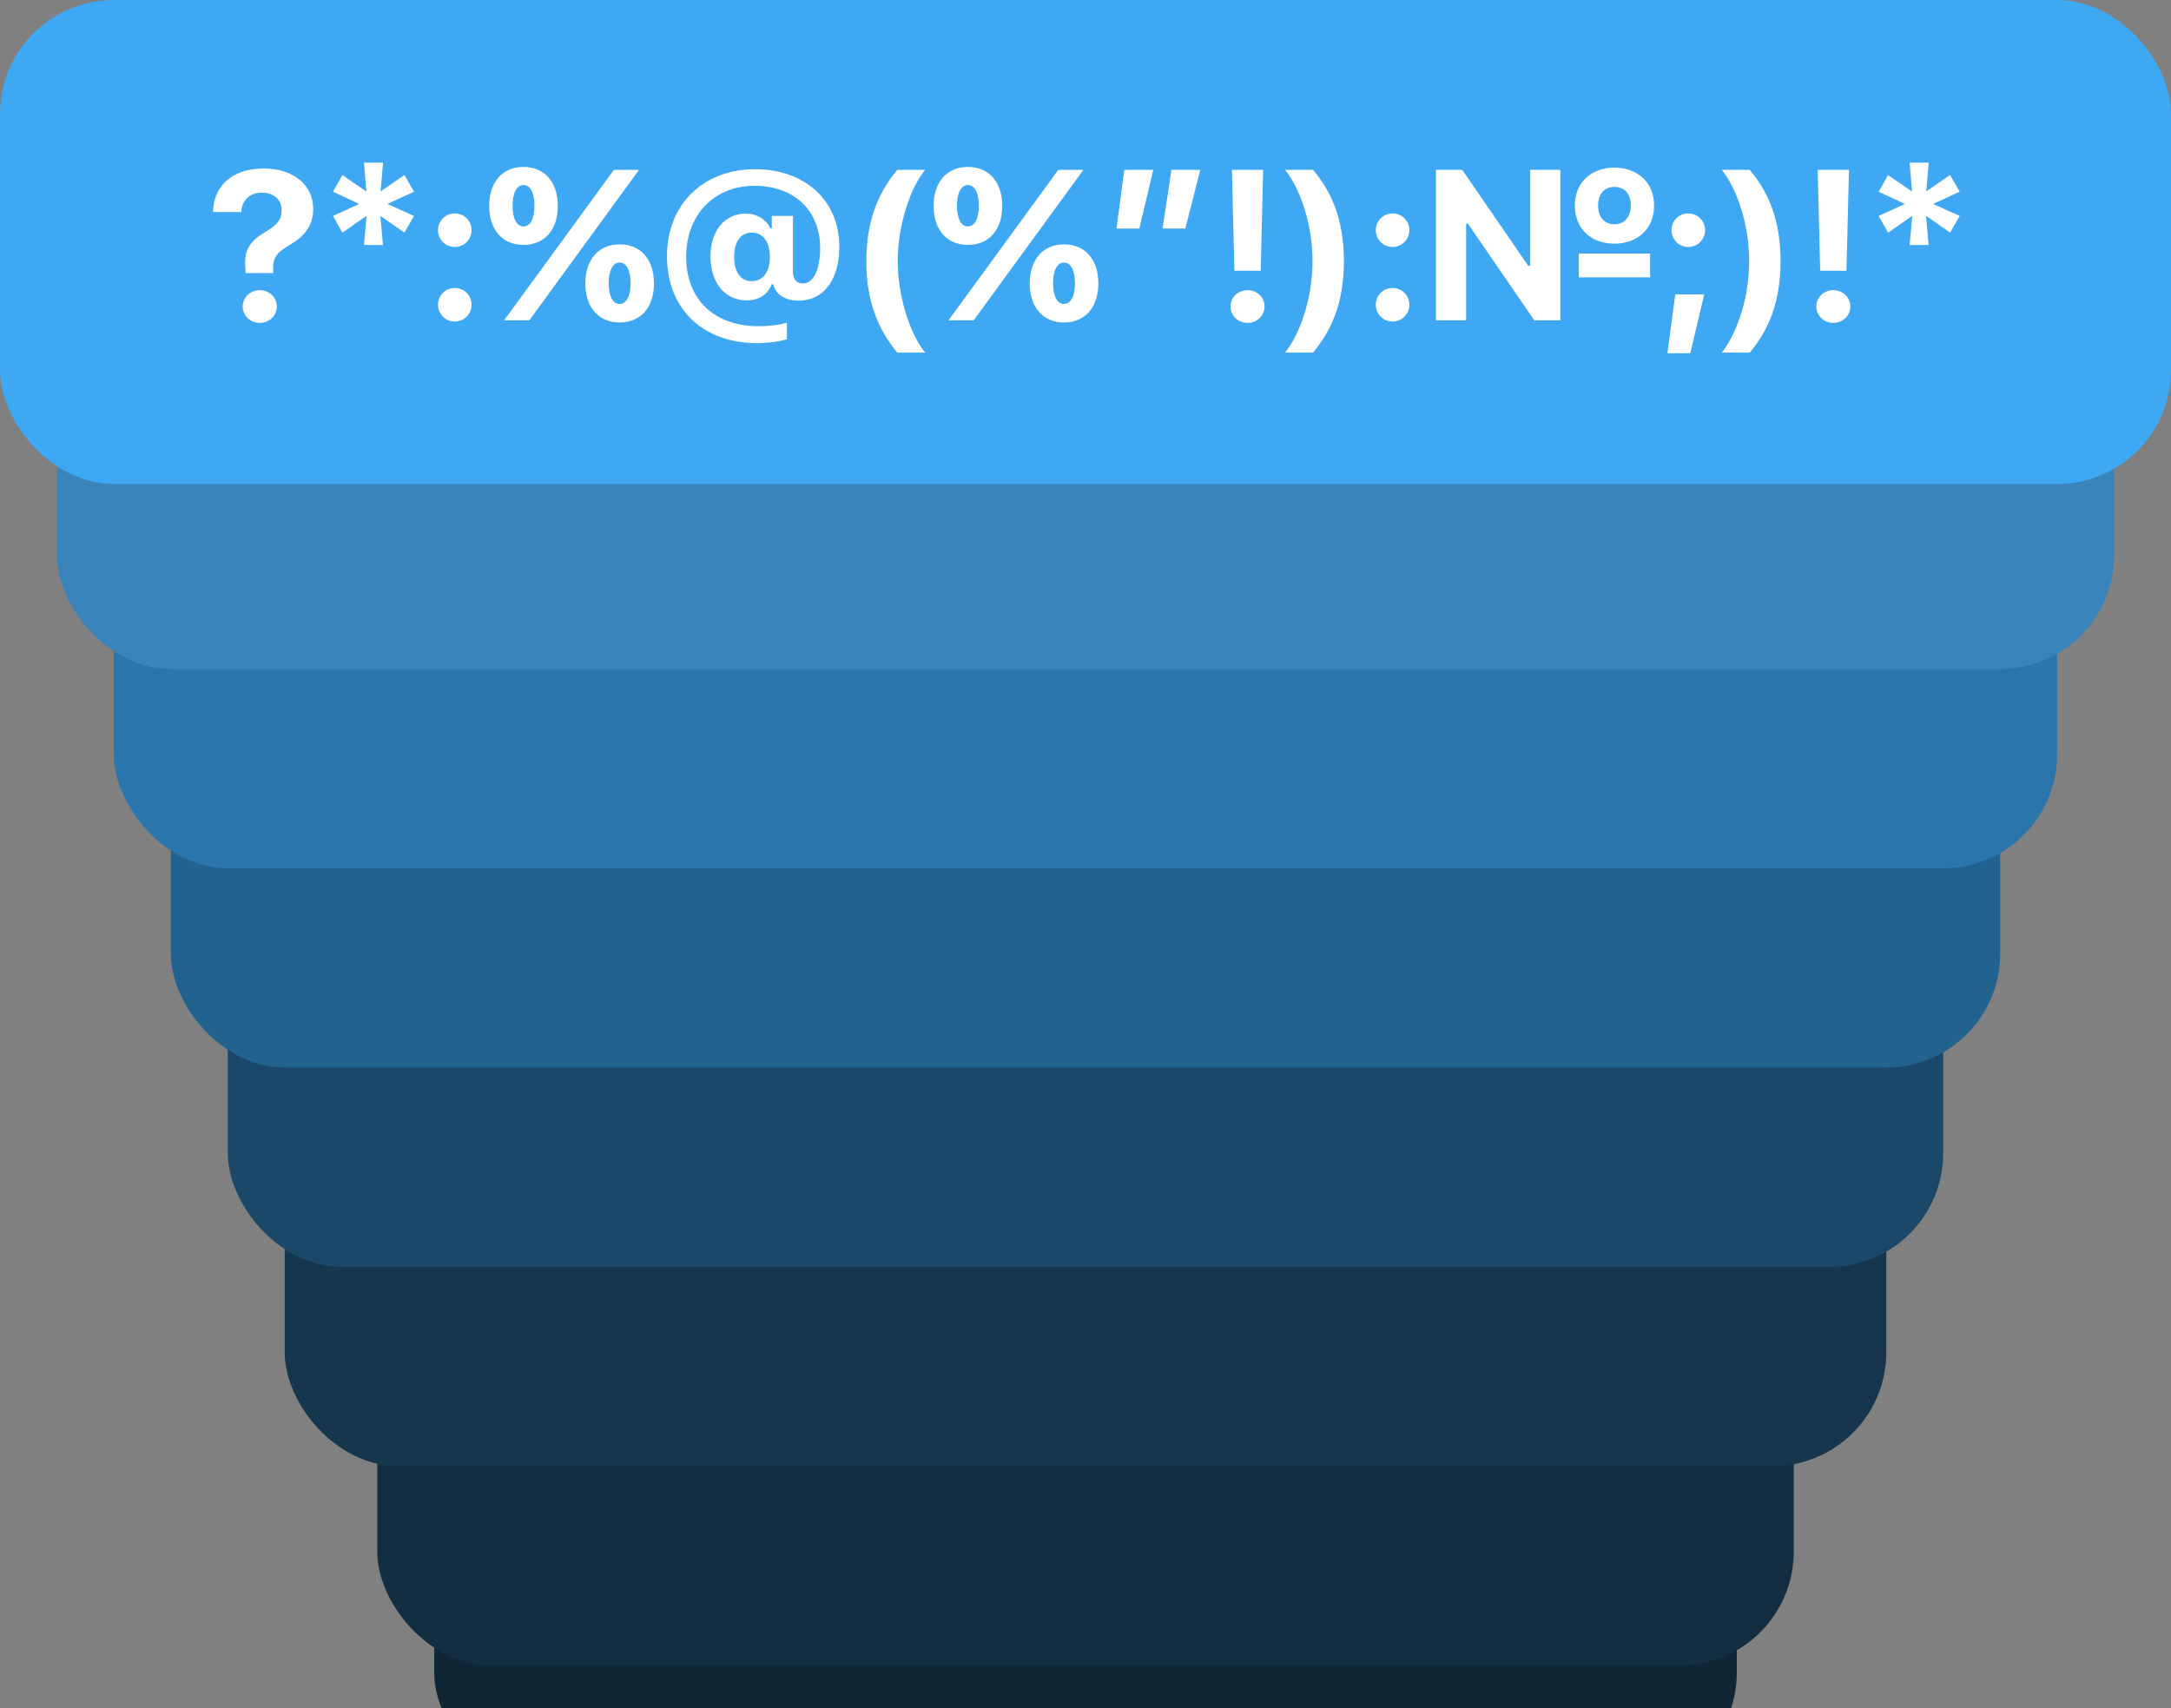 <svg width="305" height="240" viewBox="0 0 305 240" fill="none" xmlns="http://www.w3.org/2000/svg">
<rect x="0" y="0" width="305" height="240" fill="#808080" stroke="none"/>
<rect x="61" y="191" width="183" height="60" rx="16" fill="#112635"/>
<rect x="53" y="174" width="199" height="60" rx="16" fill="#142E41"/>
<rect x="40" y="146" width="225" height="60" rx="16" fill="#15364D"/>
<rect x="32" y="118" width="241" height="60" rx="16" fill="#1B4868"/>
<rect x="24" y="90" width="257" height="60" rx="16" fill="#22628F"/>
<rect x="16" y="62" width="273" height="60" rx="16" fill="#2975AC"/>
<rect x="8" y="34" width="289" height="60" rx="16" fill="#3984BA"/>
<rect width="305" height="68" rx="16" fill="#3EA8F4"/>
<path d="M29.924 29.795C29.997 26.191 32.546 23.672 37.043 23.672C41.232 23.672 44.001 26.001 44.001 29.341C44.001 31.553 42.932 33.091 40.866 34.307C38.918 35.435 38.376 36.152 38.376 37.588V38.364H34.494L34.465 37.515C34.274 35.215 35.08 33.897 37.102 32.71C38.991 31.582 39.562 30.864 39.562 29.473C39.562 28.081 38.449 27.07 36.779 27.07C35.095 27.07 33.981 28.14 33.894 29.795H29.924ZM36.486 45.366C35.168 45.366 34.099 44.355 34.099 43.066C34.099 41.777 35.168 40.767 36.486 40.767C37.819 40.767 38.889 41.777 38.889 43.066C38.889 44.355 37.819 45.366 36.486 45.366ZM56.818 32.681L53.435 30.322L53.801 34.424H51.135L51.501 30.322L48.102 32.695L46.784 30.337L50.476 28.652L46.784 26.939L48.102 24.595L51.472 26.909L51.135 22.852H53.815L53.464 26.895L56.818 24.58L58.166 26.939L54.431 28.652L58.166 30.337L56.818 32.681ZM63.894 45.176C62.575 45.176 61.535 44.121 61.535 42.817C61.535 41.499 62.575 40.459 63.894 40.459C65.197 40.459 66.252 41.499 66.252 42.817C66.252 44.121 65.197 45.176 63.894 45.176ZM63.894 34.702C62.575 34.702 61.535 33.648 61.535 32.344C61.535 31.025 62.575 29.985 63.894 29.985C65.197 29.985 66.252 31.025 66.252 32.344C66.252 33.648 65.197 34.702 63.894 34.702ZM78.366 28.931C78.366 32.3 76.506 34.409 73.547 34.409C70.603 34.409 68.728 32.3 68.728 28.931C68.728 25.576 70.603 23.452 73.547 23.452C76.506 23.452 78.366 25.576 78.366 28.931ZM73.547 31.816C74.499 31.816 75.085 30.732 75.085 28.916C75.085 27.1 74.499 26.001 73.547 26.001C72.595 26.001 72.009 27.1 72.009 28.916C72.009 30.732 72.595 31.816 73.547 31.816ZM74.367 45H70.822L79.025 33.765L86.247 23.862H89.777L81.809 34.79L74.367 45ZM91.872 39.815C91.872 43.184 90.012 45.308 87.053 45.308C84.108 45.308 82.233 43.184 82.233 39.815C82.233 36.46 84.108 34.336 87.053 34.336C90.012 34.336 91.872 36.46 91.872 39.815ZM87.053 42.7C88.005 42.7 88.591 41.616 88.591 39.8C88.591 37.983 88.005 36.885 87.053 36.885C86.101 36.885 85.515 37.983 85.515 39.8C85.515 41.616 86.101 42.7 87.053 42.7ZM105.612 32.681C104.06 32.681 103.137 33.955 103.137 36.094C103.137 38.218 104.06 39.507 105.598 39.507C107.18 39.507 108.161 38.203 108.161 36.094C108.161 33.984 107.18 32.681 105.612 32.681ZM106.096 23.774C113.039 23.774 117.917 28.14 117.917 34.658C117.917 39.273 115.734 42.246 112.16 42.246C110.344 42.246 108.952 41.367 108.63 39.946H108.425C107.824 41.411 106.594 42.202 104.895 42.202C101.848 42.202 99.811 39.727 99.811 36.006C99.811 32.446 101.818 30.015 104.748 30.015C106.33 30.015 107.648 30.806 108.22 32.095H108.425V30.337H111.398V38.174C111.398 39.185 111.867 39.829 112.79 39.829C114.226 39.829 115.222 37.998 115.222 34.878C115.222 29.546 111.545 26.104 105.993 26.104C100.354 26.104 96.398 30.176 96.398 36.065C96.398 42.231 100.515 45.835 106.55 45.835C108.117 45.835 109.714 45.63 110.549 45.322V47.666C109.406 48.003 107.912 48.208 106.33 48.208C98.918 48.208 93.703 43.565 93.703 35.991C93.703 28.726 98.786 23.774 106.096 23.774ZM121.711 36.694C121.711 31.538 123.073 27.422 126.062 23.862H129.987C127.834 26.382 126.12 31.802 126.12 36.68C126.12 41.558 127.834 46.992 129.987 49.541H126.062C123.059 45.938 121.711 41.821 121.711 36.694ZM140.798 28.931C140.798 32.3 138.937 34.409 135.979 34.409C133.034 34.409 131.159 32.3 131.159 28.931C131.159 25.576 133.034 23.452 135.979 23.452C138.937 23.452 140.798 25.576 140.798 28.931ZM135.979 31.816C136.931 31.816 137.517 30.732 137.517 28.916C137.517 27.1 136.931 26.001 135.979 26.001C135.026 26.001 134.44 27.1 134.44 28.916C134.44 30.732 135.026 31.816 135.979 31.816ZM136.799 45H133.254L141.457 33.765L148.679 23.862H152.209L144.24 34.79L136.799 45ZM154.304 39.815C154.304 43.184 152.443 45.308 149.484 45.308C146.54 45.308 144.665 43.184 144.665 39.815C144.665 36.46 146.54 34.336 149.484 34.336C152.443 34.336 154.304 36.46 154.304 39.815ZM149.484 42.7C150.437 42.7 151.022 41.616 151.022 39.8C151.022 37.983 150.437 36.885 149.484 36.885C148.532 36.885 147.946 37.983 147.946 39.8C147.946 41.616 148.532 42.7 149.484 42.7ZM160.061 32.109H156.853L157.951 23.862H162.023L160.061 32.109ZM166.52 32.109H163.327L164.572 23.862H168.63L166.52 32.109ZM173.068 23.862H177.463L177.111 38.042H173.42L173.068 23.862ZM175.266 45.366C173.933 45.366 172.878 44.355 172.878 43.066C172.878 41.777 173.933 40.767 175.266 40.767C176.599 40.767 177.653 41.777 177.653 43.066C177.653 44.355 176.599 45.366 175.266 45.366ZM188.801 36.694C188.801 42.627 187.014 46.494 184.465 49.541H180.524C182.282 47.461 184.392 42.48 184.392 36.68C184.392 30.879 182.282 25.928 180.524 23.862H184.465C186.999 26.865 188.801 30.732 188.801 36.694ZM195.642 45.176C194.323 45.176 193.283 44.121 193.283 42.817C193.283 41.499 194.323 40.459 195.642 40.459C196.945 40.459 198 41.499 198 42.817C198 44.121 196.945 45.176 195.642 45.176ZM195.642 34.702C194.323 34.702 193.283 33.648 193.283 32.344C193.283 31.025 194.323 29.985 195.642 29.985C196.945 29.985 198 31.025 198 32.344C198 33.648 196.945 34.702 195.642 34.702ZM205.969 45H201.735V23.862H205.427L214.714 37.368H214.978V23.862H219.211V45H215.549L206.232 31.436H205.969V45ZM226.784 34.233C223.562 34.233 221.247 32.153 221.247 28.887C221.247 25.635 223.547 23.555 226.784 23.555C230.051 23.555 232.38 25.62 232.38 28.887C232.38 32.153 230.051 34.233 226.784 34.233ZM226.784 31.509C228.22 31.509 229.113 30.483 229.113 28.887C229.113 27.246 228.249 26.265 226.784 26.265C225.378 26.265 224.514 27.261 224.514 28.887C224.514 30.483 225.393 31.509 226.784 31.509ZM231.823 38.965H221.804V35.625H231.823V38.965ZM237.185 34.702C235.866 34.702 234.826 33.648 234.826 32.344C234.826 31.025 235.866 29.985 237.185 29.985C238.488 29.985 239.543 31.025 239.543 32.344C239.543 33.648 238.488 34.702 237.185 34.702ZM237.463 49.629H234.255L235.354 41.367H239.426L237.463 49.629ZM250.148 36.694C250.148 42.627 248.361 46.494 245.812 49.541H241.872C243.63 47.461 245.739 42.48 245.739 36.68C245.739 30.879 243.63 25.928 241.872 23.862H245.812C248.347 26.865 250.148 30.732 250.148 36.694ZM255.363 23.862H259.758L259.406 38.042H255.715L255.363 23.862ZM257.561 45.366C256.228 45.366 255.173 44.355 255.173 43.066C255.173 41.777 256.228 40.767 257.561 40.767C258.894 40.767 259.948 41.777 259.948 43.066C259.948 44.355 258.894 45.366 257.561 45.366ZM273.967 32.681L270.583 30.322L270.949 34.424H268.283L268.649 30.322L265.251 32.695L263.933 30.337L267.624 28.652L263.933 26.939L265.251 24.595L268.62 26.909L268.283 22.852H270.964L270.612 26.895L273.967 24.58L275.314 26.939L271.579 28.652L275.314 30.337L273.967 32.681Z" fill="white"/>
</svg>
